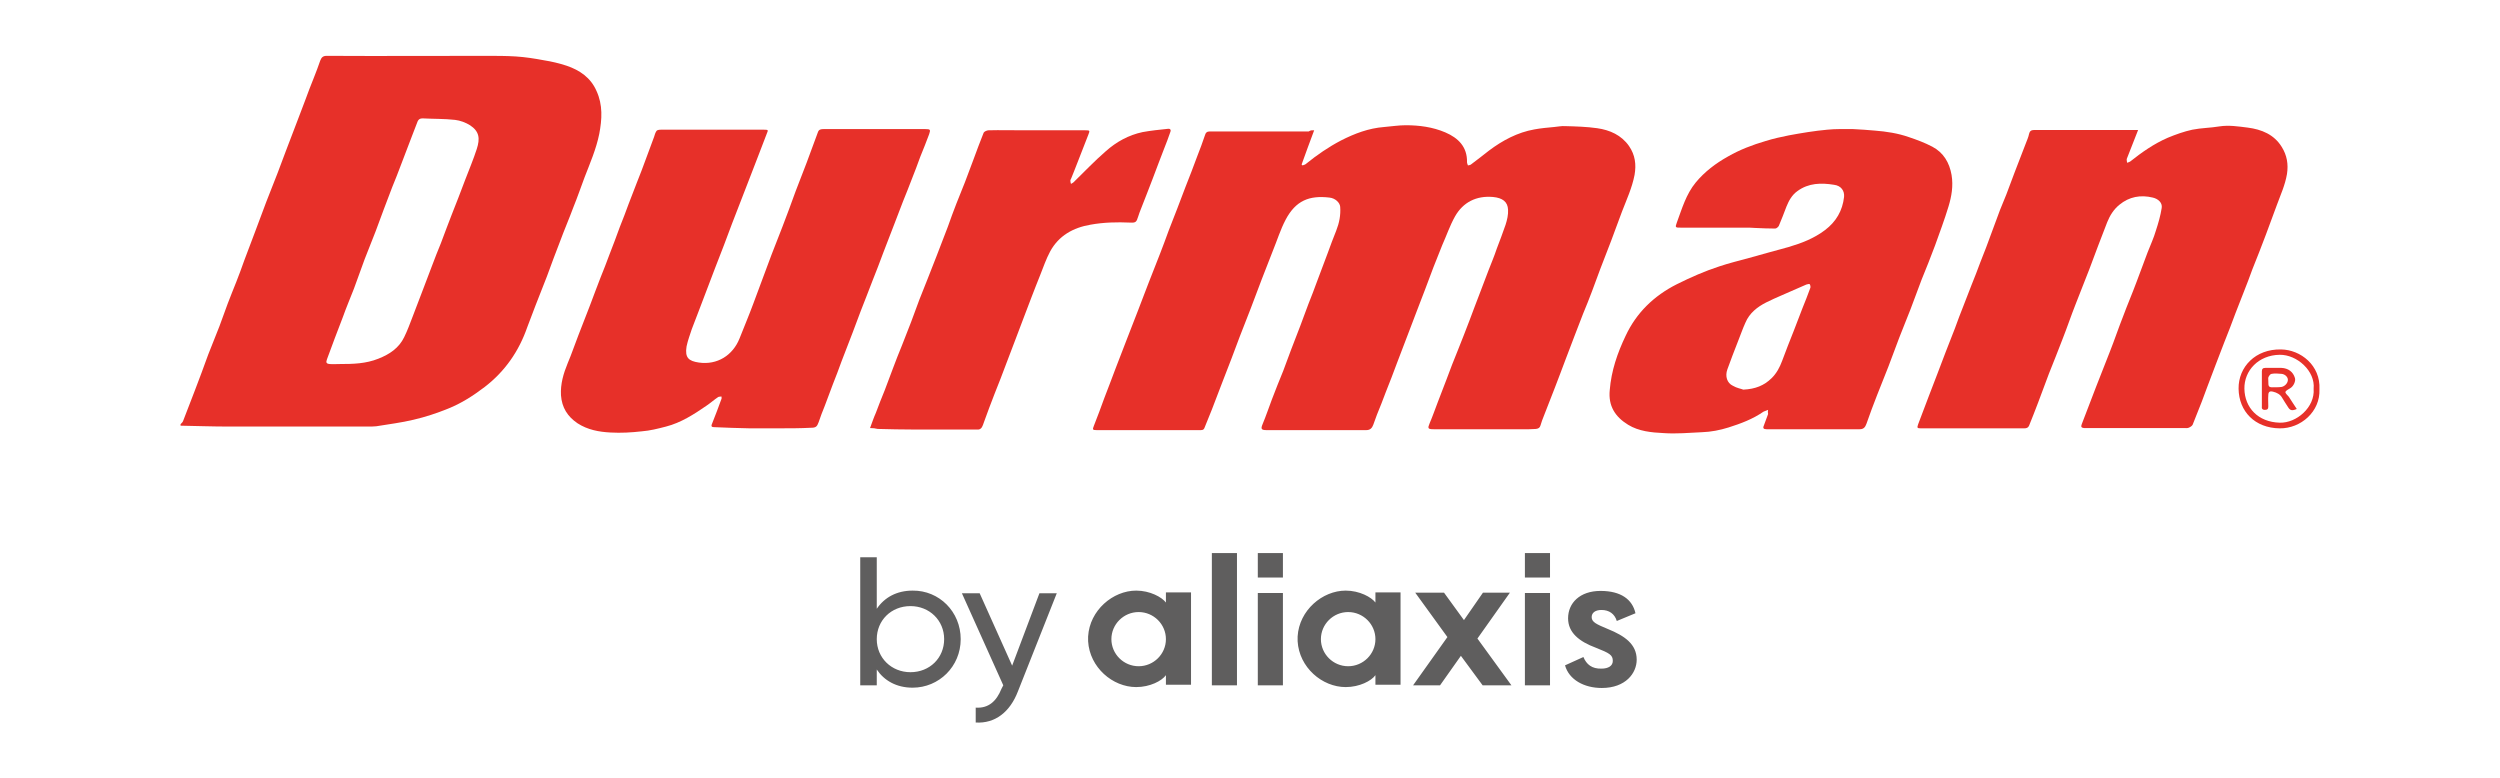 <?xml version="1.0" encoding="UTF-8"?> <svg xmlns="http://www.w3.org/2000/svg" width="180" height="56" viewBox="0 0 180 56" fill="none"><g clip-path="url(#clip0)"><path d="M69.17 46.019C69.17 47.991 67.604 49.513 65.708 49.513C64.539 49.513 63.657 48.998 63.127 48.205V49.342H61.937V40.123H63.127V43.832C63.679 43.017 64.561 42.524 65.708 42.524C67.626 42.503 69.17 44.046 69.17 46.019ZM67.979 46.019C67.979 44.668 66.921 43.639 65.553 43.639C64.164 43.639 63.127 44.668 63.127 46.019C63.127 47.369 64.186 48.398 65.553 48.398C66.943 48.398 67.979 47.369 67.979 46.019ZM76.095 42.696L73.294 49.77C72.721 51.271 71.64 52.107 70.251 52.021V50.949C71.177 51.014 71.75 50.478 72.103 49.599L72.236 49.342L69.258 42.717H70.537L72.875 47.927L74.838 42.717H76.095V42.696ZM104.213 45.869L101.898 42.674H103.971L105.404 44.647L106.771 42.674H108.712L106.374 45.976L108.822 49.342H106.749L105.184 47.219L103.684 49.342H101.743L104.213 45.869ZM114.005 47.305C114.226 47.841 114.622 48.162 115.306 48.141C115.791 48.141 116.122 47.948 116.122 47.584C116.122 47.155 115.88 47.026 114.909 46.64C113.696 46.19 112.902 45.547 112.902 44.518C112.902 43.425 113.74 42.546 115.24 42.546C116.718 42.546 117.534 43.167 117.754 44.154L116.409 44.711C116.254 44.196 115.857 43.918 115.306 43.918C114.843 43.918 114.6 44.132 114.6 44.432C114.6 44.797 114.953 44.947 115.769 45.29C116.982 45.783 117.842 46.383 117.842 47.498C117.842 48.463 117.048 49.535 115.328 49.535C114.049 49.535 112.968 48.934 112.682 47.905L114.005 47.305ZM90.562 49.342H92.37V42.696H90.562V49.342ZM90.562 41.581H92.37V39.823H90.562V41.581ZM109.793 49.342H111.601V42.696H109.793V49.342ZM109.793 41.581H111.601V39.823H109.793V41.581ZM87.254 39.823H89.062V49.342H87.254V39.823ZM83.946 42.696V43.382C83.659 42.996 82.799 42.524 81.807 42.524C80.131 42.524 78.455 43.939 78.344 45.826C78.344 45.89 78.344 45.954 78.344 45.997C78.344 46.062 78.344 46.126 78.344 46.169C78.455 48.055 80.109 49.47 81.807 49.47C82.799 49.47 83.659 49.02 83.946 48.613V49.299H85.754V42.653H83.946V42.696ZM81.983 47.969C80.903 47.969 80.02 47.09 80.02 46.019C80.02 44.947 80.903 44.068 81.983 44.068C83.064 44.068 83.946 44.947 83.946 46.019C83.946 47.09 83.064 47.969 81.983 47.969ZM99.031 42.696V43.382C98.744 42.996 97.884 42.524 96.891 42.524C95.215 42.524 93.539 43.939 93.429 45.826C93.429 45.89 93.429 45.954 93.429 45.997C93.429 46.062 93.429 46.126 93.429 46.169C93.539 48.055 95.193 49.47 96.891 49.47C97.884 49.47 98.744 49.02 99.031 48.613V49.299H100.839V42.653H99.031V42.696ZM97.068 47.969C95.987 47.969 95.105 47.09 95.105 46.019C95.105 44.947 95.987 44.068 97.068 44.068C98.148 44.068 99.031 44.947 99.031 46.019C99.031 47.09 98.148 47.969 97.068 47.969Z" fill="#5F5E5E"></path><path d="M13 30.541C13.066 30.476 13.155 30.39 13.177 30.326C13.463 29.576 13.75 28.847 14.037 28.096C14.367 27.239 14.676 26.403 14.985 25.545C15.25 24.859 15.536 24.173 15.801 23.487C15.999 22.951 16.198 22.394 16.396 21.858C16.595 21.322 16.815 20.808 17.014 20.293C17.212 19.779 17.411 19.264 17.587 18.75C17.852 18.042 18.117 17.335 18.381 16.648C18.646 15.941 18.91 15.234 19.175 14.526C19.44 13.84 19.727 13.133 19.991 12.447C20.19 11.911 20.388 11.396 20.587 10.86C20.851 10.174 21.116 9.467 21.381 8.781C21.579 8.266 21.777 7.73 21.976 7.216C22.174 6.68 22.373 6.144 22.593 5.608C22.748 5.201 22.924 4.772 23.057 4.364C23.145 4.15 23.233 4.021 23.52 4.021C27.357 4.043 31.194 4.021 35.032 4.021C35.737 4.021 36.421 4.021 37.127 4.064C37.81 4.107 38.494 4.214 39.178 4.343C39.729 4.429 40.258 4.557 40.788 4.729C41.736 5.051 42.53 5.586 42.949 6.551C43.412 7.559 43.346 8.588 43.147 9.638C42.927 10.732 42.486 11.739 42.089 12.768C41.824 13.476 41.582 14.183 41.295 14.891C40.986 15.727 40.633 16.541 40.325 17.377C39.994 18.213 39.685 19.071 39.376 19.907C39.112 20.593 38.825 21.301 38.56 21.987C38.362 22.501 38.163 23.016 37.965 23.552C37.369 25.267 36.377 26.724 34.899 27.861C34.083 28.482 33.223 29.04 32.253 29.426C31.459 29.747 30.621 30.026 29.783 30.219C28.901 30.433 27.997 30.541 27.092 30.691C26.894 30.712 26.695 30.712 26.519 30.712C23.167 30.712 19.815 30.712 16.463 30.712C15.294 30.712 14.125 30.669 12.956 30.648C13 30.626 13 30.583 13 30.541ZM24.49 26.21C25.416 26.21 26.343 26.189 27.247 25.824C28.063 25.503 28.724 25.052 29.099 24.28C29.342 23.788 29.518 23.294 29.717 22.78C29.981 22.094 30.246 21.386 30.511 20.7C30.709 20.186 30.908 19.65 31.106 19.135C31.305 18.599 31.525 18.042 31.746 17.506C32.01 16.82 32.253 16.134 32.518 15.47C32.848 14.633 33.179 13.797 33.488 12.961C33.775 12.211 34.083 11.482 34.326 10.732C34.569 9.981 34.524 9.467 33.841 9.017C33.532 8.824 33.135 8.674 32.76 8.631C31.988 8.545 31.194 8.566 30.422 8.523C30.246 8.523 30.136 8.588 30.07 8.738C29.937 9.081 29.805 9.424 29.673 9.767C29.408 10.453 29.143 11.16 28.879 11.846C28.68 12.382 28.46 12.94 28.239 13.476C28.041 13.99 27.842 14.505 27.644 15.041C27.445 15.577 27.247 16.113 27.048 16.648C26.784 17.313 26.519 17.978 26.254 18.664C25.99 19.371 25.747 20.079 25.483 20.786C25.218 21.472 24.931 22.137 24.689 22.823C24.292 23.83 23.917 24.859 23.542 25.867C23.453 26.103 23.498 26.189 23.74 26.21C23.961 26.231 24.225 26.21 24.49 26.21Z" fill="#E73029"></path><path d="M94.62 9.381C94.311 10.217 94.002 11.032 93.716 11.846C93.738 11.868 93.76 11.889 93.782 11.911C93.87 11.868 93.958 11.868 94.024 11.804C94.818 11.16 95.656 10.582 96.561 10.11C97.531 9.617 98.545 9.231 99.648 9.145C100.177 9.102 100.707 9.017 101.214 9.017C102.184 9.017 103.155 9.145 104.059 9.531C105.007 9.938 105.647 10.582 105.625 11.675C105.625 11.761 105.669 11.825 105.691 11.911C105.779 11.889 105.867 11.889 105.933 11.825C106.374 11.503 106.793 11.16 107.212 10.839C108.183 10.11 109.263 9.531 110.476 9.317C110.939 9.231 111.425 9.188 111.888 9.145C112.152 9.124 112.439 9.059 112.704 9.081C113.476 9.102 114.248 9.124 114.997 9.231C115.902 9.36 116.74 9.724 117.291 10.517C117.732 11.16 117.82 11.846 117.688 12.597C117.511 13.519 117.114 14.376 116.784 15.234C116.519 15.92 116.276 16.627 116.012 17.313C115.747 17.999 115.483 18.685 115.218 19.371C115.019 19.907 114.821 20.443 114.622 20.979C114.424 21.515 114.203 22.051 113.983 22.587C113.784 23.102 113.586 23.616 113.387 24.131C113.167 24.709 112.946 25.288 112.726 25.867C112.461 26.553 112.219 27.239 111.954 27.904C111.689 28.59 111.425 29.254 111.16 29.94C111.072 30.155 110.984 30.39 110.917 30.626C110.873 30.798 110.763 30.862 110.587 30.884C110.432 30.884 110.278 30.905 110.101 30.905C107.808 30.905 105.514 30.905 103.221 30.905C102.802 30.905 102.78 30.841 102.934 30.476C103.155 29.962 103.331 29.447 103.529 28.933C103.728 28.397 103.949 27.861 104.147 27.325C104.412 26.617 104.676 25.91 104.963 25.224C105.25 24.495 105.536 23.788 105.801 23.08C106.066 22.394 106.308 21.708 106.573 21.043C106.771 20.529 106.97 20.014 107.168 19.478C107.367 18.964 107.587 18.449 107.764 17.913C107.984 17.335 108.205 16.756 108.403 16.177C108.514 15.834 108.602 15.448 108.58 15.105C108.558 14.526 108.183 14.248 107.499 14.183C106.286 14.076 105.338 14.569 104.764 15.577C104.39 16.241 104.147 16.97 103.838 17.656C103.618 18.192 103.419 18.728 103.199 19.264C103 19.8 102.802 20.314 102.603 20.851C102.405 21.386 102.184 21.922 101.986 22.458C101.787 22.973 101.589 23.509 101.39 24.023C101.126 24.709 100.861 25.417 100.596 26.103C100.332 26.81 100.067 27.518 99.78 28.225C99.582 28.761 99.361 29.319 99.141 29.855C99.053 30.09 98.964 30.326 98.876 30.583C98.788 30.819 98.656 30.969 98.369 30.969C95.987 30.969 93.583 30.969 91.202 30.969C90.805 30.969 90.76 30.884 90.915 30.519C91.157 29.94 91.356 29.34 91.576 28.761C91.841 28.075 92.106 27.389 92.392 26.703C92.591 26.189 92.767 25.674 92.966 25.16C93.186 24.581 93.407 24.002 93.627 23.445C93.826 22.93 94.002 22.415 94.201 21.901C94.421 21.343 94.642 20.786 94.84 20.229C95.083 19.564 95.348 18.9 95.59 18.235C95.789 17.699 95.987 17.142 96.208 16.606C96.428 16.048 96.538 15.491 96.494 14.891C96.472 14.591 96.142 14.269 95.722 14.226C94.267 14.055 93.297 14.441 92.569 15.812C92.194 16.52 91.951 17.313 91.643 18.064C91.378 18.75 91.113 19.414 90.849 20.1C90.584 20.786 90.319 21.494 90.055 22.201C89.79 22.887 89.525 23.552 89.261 24.238C89.062 24.774 88.864 25.288 88.665 25.824C88.445 26.381 88.246 26.917 88.026 27.475C87.761 28.139 87.519 28.825 87.254 29.49C87.078 29.94 86.901 30.369 86.725 30.798C86.659 30.991 86.504 30.969 86.35 30.969C84.497 30.969 82.623 30.969 80.77 30.969C80.175 30.969 79.579 30.969 78.962 30.969C78.653 30.969 78.653 30.926 78.763 30.648C79.028 29.983 79.271 29.319 79.513 28.654C79.778 27.947 80.064 27.239 80.329 26.51C80.594 25.824 80.858 25.138 81.123 24.452C81.388 23.745 81.674 23.059 81.939 22.351C82.204 21.686 82.446 21 82.711 20.336C82.976 19.65 83.262 18.942 83.527 18.256C83.748 17.699 83.946 17.142 84.144 16.606C84.343 16.07 84.563 15.555 84.762 15.019C84.96 14.505 85.159 13.969 85.357 13.454C85.644 12.725 85.931 11.996 86.195 11.268C86.394 10.753 86.592 10.239 86.769 9.703C86.813 9.553 86.901 9.467 87.078 9.467C87.188 9.467 87.298 9.467 87.386 9.467C89.658 9.467 91.929 9.467 94.223 9.467C94.377 9.36 94.487 9.381 94.62 9.381Z" fill="#E73029"></path><path d="M55.938 30.84C55.276 30.84 54.637 30.84 53.975 30.84C53.115 30.819 52.277 30.798 51.417 30.755C51.263 30.755 51.175 30.712 51.263 30.519C51.505 29.919 51.726 29.318 51.947 28.718C51.968 28.675 51.947 28.611 51.947 28.547C51.858 28.568 51.77 28.547 51.704 28.59C51.417 28.782 51.153 29.018 50.866 29.211C49.962 29.833 49.035 30.433 47.955 30.712C47.381 30.862 46.786 31.012 46.212 31.055C45.463 31.141 44.713 31.183 43.963 31.141C43.125 31.098 42.309 30.948 41.581 30.476C40.853 29.983 40.456 29.34 40.39 28.461C40.346 27.646 40.567 26.896 40.876 26.145C41.162 25.481 41.383 24.795 41.647 24.13C41.912 23.423 42.199 22.737 42.463 22.029C42.728 21.343 42.971 20.657 43.235 19.993C43.456 19.435 43.676 18.899 43.875 18.342C44.139 17.677 44.382 17.013 44.625 16.348C44.845 15.791 45.066 15.233 45.264 14.676C45.463 14.162 45.661 13.647 45.86 13.133C46.08 12.575 46.301 12.018 46.499 11.46C46.698 10.925 46.896 10.389 47.095 9.853C47.139 9.702 47.183 9.552 47.271 9.424C47.315 9.359 47.47 9.338 47.58 9.338C49.543 9.338 51.505 9.338 53.446 9.338C53.975 9.338 54.483 9.338 55.012 9.338C55.321 9.338 55.321 9.359 55.21 9.617C54.99 10.153 54.813 10.689 54.593 11.225C54.394 11.739 54.196 12.254 53.997 12.768C53.777 13.325 53.578 13.861 53.358 14.419C53.137 14.976 52.939 15.512 52.718 16.07C52.52 16.606 52.321 17.12 52.123 17.656C51.902 18.213 51.704 18.749 51.483 19.307C51.285 19.821 51.086 20.336 50.888 20.872C50.689 21.386 50.491 21.922 50.292 22.437C50.138 22.866 49.962 23.273 49.807 23.702C49.675 24.109 49.521 24.516 49.432 24.945C49.3 25.76 49.587 25.995 50.315 26.103C51.638 26.296 52.762 25.588 53.248 24.366C53.578 23.53 53.931 22.694 54.24 21.858C54.681 20.7 55.1 19.521 55.541 18.363C55.806 17.677 56.071 17.013 56.335 16.327C56.666 15.469 56.975 14.633 57.283 13.776C57.548 13.09 57.813 12.404 58.077 11.718C58.298 11.16 58.474 10.603 58.695 10.046C58.761 9.874 58.827 9.702 58.893 9.51C58.959 9.317 59.114 9.295 59.29 9.295C60.525 9.295 61.738 9.295 62.973 9.295C64.186 9.295 65.399 9.295 66.634 9.295C66.987 9.295 67.009 9.338 66.899 9.66C66.7 10.196 66.48 10.753 66.259 11.289C66.061 11.825 65.862 12.382 65.642 12.918C65.443 13.433 65.245 13.947 65.024 14.483C64.826 15.019 64.605 15.555 64.407 16.091C64.142 16.777 63.877 17.463 63.613 18.149C63.348 18.857 63.084 19.564 62.797 20.271C62.532 20.979 62.245 21.686 61.981 22.372C61.782 22.908 61.584 23.423 61.385 23.959C61.121 24.645 60.856 25.331 60.591 26.017C60.393 26.553 60.194 27.11 59.974 27.646C59.776 28.182 59.577 28.697 59.379 29.233C59.224 29.619 59.07 30.004 58.937 30.412C58.827 30.712 58.739 30.798 58.408 30.798C57.636 30.84 56.798 30.84 55.938 30.84Z" fill="#E73029"></path><path d="M153.944 9.36C153.657 10.088 153.392 10.774 153.128 11.439C153.106 11.525 153.15 11.632 153.15 11.718C153.216 11.696 153.304 11.675 153.37 11.632C154.208 10.967 155.091 10.346 156.083 9.917C156.656 9.681 157.252 9.467 157.847 9.338C158.487 9.21 159.148 9.21 159.788 9.102C160.472 8.995 161.155 9.102 161.839 9.188C162.831 9.317 163.736 9.681 164.287 10.582C164.662 11.182 164.772 11.825 164.662 12.532C164.529 13.326 164.199 14.033 163.934 14.762C163.669 15.47 163.405 16.198 163.14 16.906C162.831 17.742 162.501 18.556 162.17 19.393C161.971 19.929 161.773 20.486 161.552 21.022C161.354 21.537 161.155 22.051 160.957 22.544C160.692 23.252 160.428 23.959 160.141 24.666C159.942 25.202 159.722 25.738 159.523 26.274C159.325 26.81 159.104 27.368 158.906 27.904C158.774 28.247 158.663 28.568 158.531 28.911C158.31 29.469 158.09 30.026 157.869 30.583C157.825 30.669 157.693 30.755 157.583 30.798C157.472 30.841 157.362 30.819 157.252 30.819C154.914 30.819 152.554 30.819 150.217 30.819C150.151 30.819 150.084 30.819 150.04 30.819C149.842 30.798 149.82 30.712 149.886 30.541C150.239 29.64 150.57 28.74 150.922 27.839C151.253 26.982 151.584 26.146 151.915 25.31C152.246 24.474 152.532 23.616 152.863 22.78C153.172 21.944 153.525 21.129 153.834 20.293C154.098 19.586 154.363 18.878 154.627 18.171C154.826 17.656 155.069 17.142 155.223 16.606C155.399 16.07 155.554 15.534 155.642 14.976C155.708 14.591 155.377 14.312 155.002 14.226C154.12 14.012 153.304 14.162 152.599 14.741C152.179 15.084 151.915 15.512 151.716 16.005C151.275 17.12 150.856 18.256 150.437 19.371C150.106 20.229 149.776 21.065 149.445 21.901C149.114 22.737 148.827 23.595 148.497 24.431C148.188 25.245 147.857 26.06 147.526 26.896C147.262 27.603 146.997 28.311 146.732 29.018C146.534 29.554 146.313 30.09 146.093 30.648C146.027 30.798 145.916 30.841 145.74 30.841C143.27 30.841 140.778 30.841 138.308 30.841C138.021 30.841 138.021 30.798 138.109 30.541C138.374 29.854 138.617 29.19 138.881 28.504C139.08 27.968 139.3 27.432 139.499 26.896C139.697 26.381 139.896 25.867 140.094 25.331C140.315 24.774 140.535 24.195 140.756 23.637C140.954 23.101 141.153 22.544 141.373 22.008C141.572 21.515 141.748 21.022 141.947 20.529C142.167 19.971 142.388 19.436 142.586 18.878C142.873 18.171 143.138 17.463 143.402 16.734C143.601 16.198 143.799 15.662 143.998 15.126C144.152 14.741 144.306 14.355 144.461 13.99C144.659 13.454 144.858 12.94 145.056 12.404C145.321 11.718 145.585 11.032 145.85 10.346C145.938 10.11 146.049 9.874 146.093 9.638C146.137 9.445 146.247 9.36 146.446 9.36C146.798 9.36 147.151 9.36 147.504 9.36C149.533 9.36 151.562 9.36 153.591 9.36C153.701 9.36 153.789 9.36 153.944 9.36Z" fill="#E73029"></path><path d="M127.303 29.511C127.148 29.576 127.06 29.597 126.972 29.64C126.2 30.176 125.34 30.497 124.458 30.776C123.84 30.969 123.201 31.098 122.539 31.119C121.613 31.162 120.687 31.248 119.783 31.183C118.9 31.141 117.996 31.055 117.224 30.583C116.276 30.004 115.791 29.211 115.901 28.096C116.011 26.703 116.452 25.417 117.048 24.173C117.82 22.523 119.077 21.3 120.731 20.465C121.723 19.971 122.738 19.521 123.796 19.178C124.502 18.942 125.208 18.771 125.913 18.578C126.862 18.321 127.81 18.042 128.78 17.785C129.729 17.506 130.611 17.163 131.405 16.563C132.199 15.962 132.662 15.169 132.772 14.183C132.816 13.754 132.574 13.368 132.044 13.304C131.118 13.154 130.214 13.175 129.42 13.754C129.023 14.033 128.802 14.44 128.626 14.869C128.45 15.341 128.273 15.791 128.075 16.263C128.031 16.348 127.898 16.456 127.81 16.456C127.325 16.456 126.862 16.434 126.377 16.413C126.244 16.413 126.09 16.391 125.958 16.391C124.326 16.391 122.672 16.391 121.04 16.391C120.621 16.391 120.599 16.391 120.731 16.027C121.106 15.019 121.393 13.99 122.098 13.133C122.738 12.361 123.532 11.761 124.414 11.268C125.274 10.774 126.178 10.431 127.126 10.153C127.678 9.981 128.251 9.853 128.802 9.745C129.729 9.574 130.633 9.424 131.559 9.338C132.177 9.274 132.816 9.295 133.434 9.295C133.941 9.317 134.47 9.359 134.977 9.402C135.816 9.467 136.654 9.595 137.447 9.874C138.021 10.067 138.594 10.281 139.124 10.56C139.94 10.989 140.359 11.718 140.513 12.597C140.645 13.39 140.513 14.14 140.292 14.869C140.006 15.812 139.653 16.756 139.322 17.677C139.013 18.514 138.683 19.328 138.352 20.143C138.087 20.85 137.822 21.558 137.558 22.265C137.293 22.951 137.006 23.637 136.742 24.323C136.477 25.009 136.235 25.695 135.97 26.381C135.705 27.067 135.419 27.753 135.154 28.439C134.889 29.125 134.625 29.811 134.382 30.519C134.294 30.755 134.184 30.905 133.897 30.905C131.714 30.905 129.53 30.905 127.369 30.905C127.303 30.905 127.237 30.905 127.193 30.905C126.994 30.905 126.906 30.84 126.994 30.648C127.104 30.369 127.193 30.09 127.303 29.811C127.281 29.683 127.281 29.64 127.303 29.511ZM125.517 28.054C126.399 28.011 127.016 27.753 127.545 27.239C127.92 26.875 128.141 26.446 128.317 25.974C128.582 25.245 128.869 24.538 129.155 23.809C129.354 23.273 129.574 22.737 129.773 22.201C129.971 21.708 130.17 21.215 130.346 20.722C130.368 20.657 130.346 20.529 130.302 20.465C130.28 20.422 130.148 20.465 130.06 20.486C129.839 20.572 129.641 20.679 129.42 20.765C128.67 21.108 127.898 21.408 127.171 21.772C126.531 22.094 125.958 22.544 125.671 23.23C125.472 23.659 125.318 24.13 125.142 24.559C124.877 25.245 124.612 25.91 124.37 26.596C124.193 27.089 124.348 27.582 124.767 27.775C125.053 27.946 125.362 27.989 125.517 28.054Z" fill="#E73029"></path><path d="M62.643 30.819C62.797 30.412 62.907 30.069 63.062 29.726C63.26 29.19 63.481 28.632 63.701 28.096C63.9 27.561 64.098 27.046 64.297 26.51C64.495 25.974 64.716 25.417 64.936 24.881C65.157 24.323 65.377 23.744 65.598 23.187C65.796 22.651 65.995 22.115 66.193 21.579C66.392 21.065 66.59 20.572 66.789 20.079C67.009 19.543 67.208 18.985 67.428 18.449C67.693 17.742 67.98 17.034 68.244 16.327C68.443 15.77 68.641 15.212 68.862 14.655C69.06 14.14 69.281 13.626 69.479 13.111C69.678 12.575 69.876 12.061 70.075 11.525C70.317 10.86 70.56 10.217 70.825 9.552C70.869 9.467 71.067 9.381 71.177 9.381C72.015 9.36 72.853 9.381 73.691 9.381C75.169 9.381 76.647 9.381 78.146 9.381C78.477 9.381 78.477 9.402 78.367 9.681C78.102 10.367 77.838 11.032 77.573 11.718C77.418 12.104 77.286 12.468 77.132 12.832C77.11 12.897 77.066 12.94 77.066 13.004C77.066 13.09 77.088 13.154 77.11 13.24C77.176 13.197 77.242 13.175 77.286 13.133C78.058 12.382 78.808 11.589 79.624 10.882C80.374 10.217 81.256 9.724 82.27 9.51C82.866 9.402 83.483 9.338 84.101 9.274C84.299 9.252 84.321 9.402 84.255 9.531C84.123 9.917 83.968 10.324 83.814 10.71C83.549 11.418 83.263 12.125 82.998 12.854C82.733 13.561 82.447 14.269 82.182 14.955C82.094 15.169 82.006 15.405 81.939 15.62C81.829 15.984 81.763 16.048 81.388 16.027C80.418 15.984 79.469 16.005 78.521 16.177C77.264 16.391 76.228 16.97 75.61 18.106C75.323 18.642 75.125 19.221 74.904 19.779C74.684 20.314 74.485 20.85 74.265 21.408C74.066 21.922 73.868 22.458 73.669 22.973C73.471 23.509 73.25 24.066 73.052 24.602C72.853 25.117 72.655 25.631 72.456 26.167C72.192 26.896 71.905 27.603 71.618 28.332C71.354 29.018 71.089 29.704 70.847 30.39C70.802 30.519 70.758 30.669 70.67 30.798C70.626 30.862 70.516 30.926 70.45 30.926C68.884 30.926 67.318 30.926 65.774 30.926C64.914 30.926 64.054 30.905 63.194 30.883C63.017 30.841 62.863 30.819 62.643 30.819Z" fill="#E73029"></path><path d="M167 28.032C167.066 29.64 165.655 30.862 164.133 30.841C162.347 30.819 161.2 29.619 161.178 27.989C161.156 26.424 162.391 25.117 164.243 25.16C165.633 25.181 167.088 26.296 167 28.032ZM166.581 27.989C166.713 26.724 165.39 25.524 164.133 25.545C162.611 25.567 161.575 26.682 161.597 27.989C161.619 29.361 162.589 30.39 164.133 30.433C165.346 30.476 166.691 29.319 166.581 27.989Z" fill="#E73029"></path><path d="M165.368 29.447C165.015 29.597 164.883 29.554 164.728 29.297C164.596 29.082 164.442 28.868 164.309 28.632C164.177 28.396 163.934 28.268 163.67 28.204C163.427 28.139 163.317 28.204 163.317 28.461C163.295 28.718 163.317 28.997 163.317 29.254C163.317 29.426 163.273 29.511 163.074 29.511C162.876 29.511 162.832 29.404 162.854 29.254C162.854 28.418 162.854 27.582 162.854 26.746C162.854 26.574 162.92 26.488 163.096 26.488C163.493 26.488 163.868 26.488 164.265 26.488C164.75 26.51 165.103 26.767 165.236 27.217C165.302 27.432 165.147 27.796 164.905 27.946C164.772 28.032 164.574 28.118 164.552 28.225C164.53 28.311 164.706 28.461 164.795 28.568C164.993 28.89 165.191 29.168 165.368 29.447ZM163.912 27.882C164.001 27.882 164.133 27.882 164.265 27.861C164.508 27.818 164.728 27.582 164.728 27.346C164.728 27.153 164.53 26.939 164.265 26.917C164.023 26.896 163.78 26.874 163.56 26.917C163.471 26.917 163.383 27.046 163.339 27.132C163.295 27.196 163.317 27.303 163.317 27.389C163.317 27.903 163.317 27.903 163.912 27.882Z" fill="#E73029"></path></g><defs><clipPath id="clip0"><rect width="154" height="48" fill="white" transform="translate(13 4)"></rect></clipPath></defs></svg> 